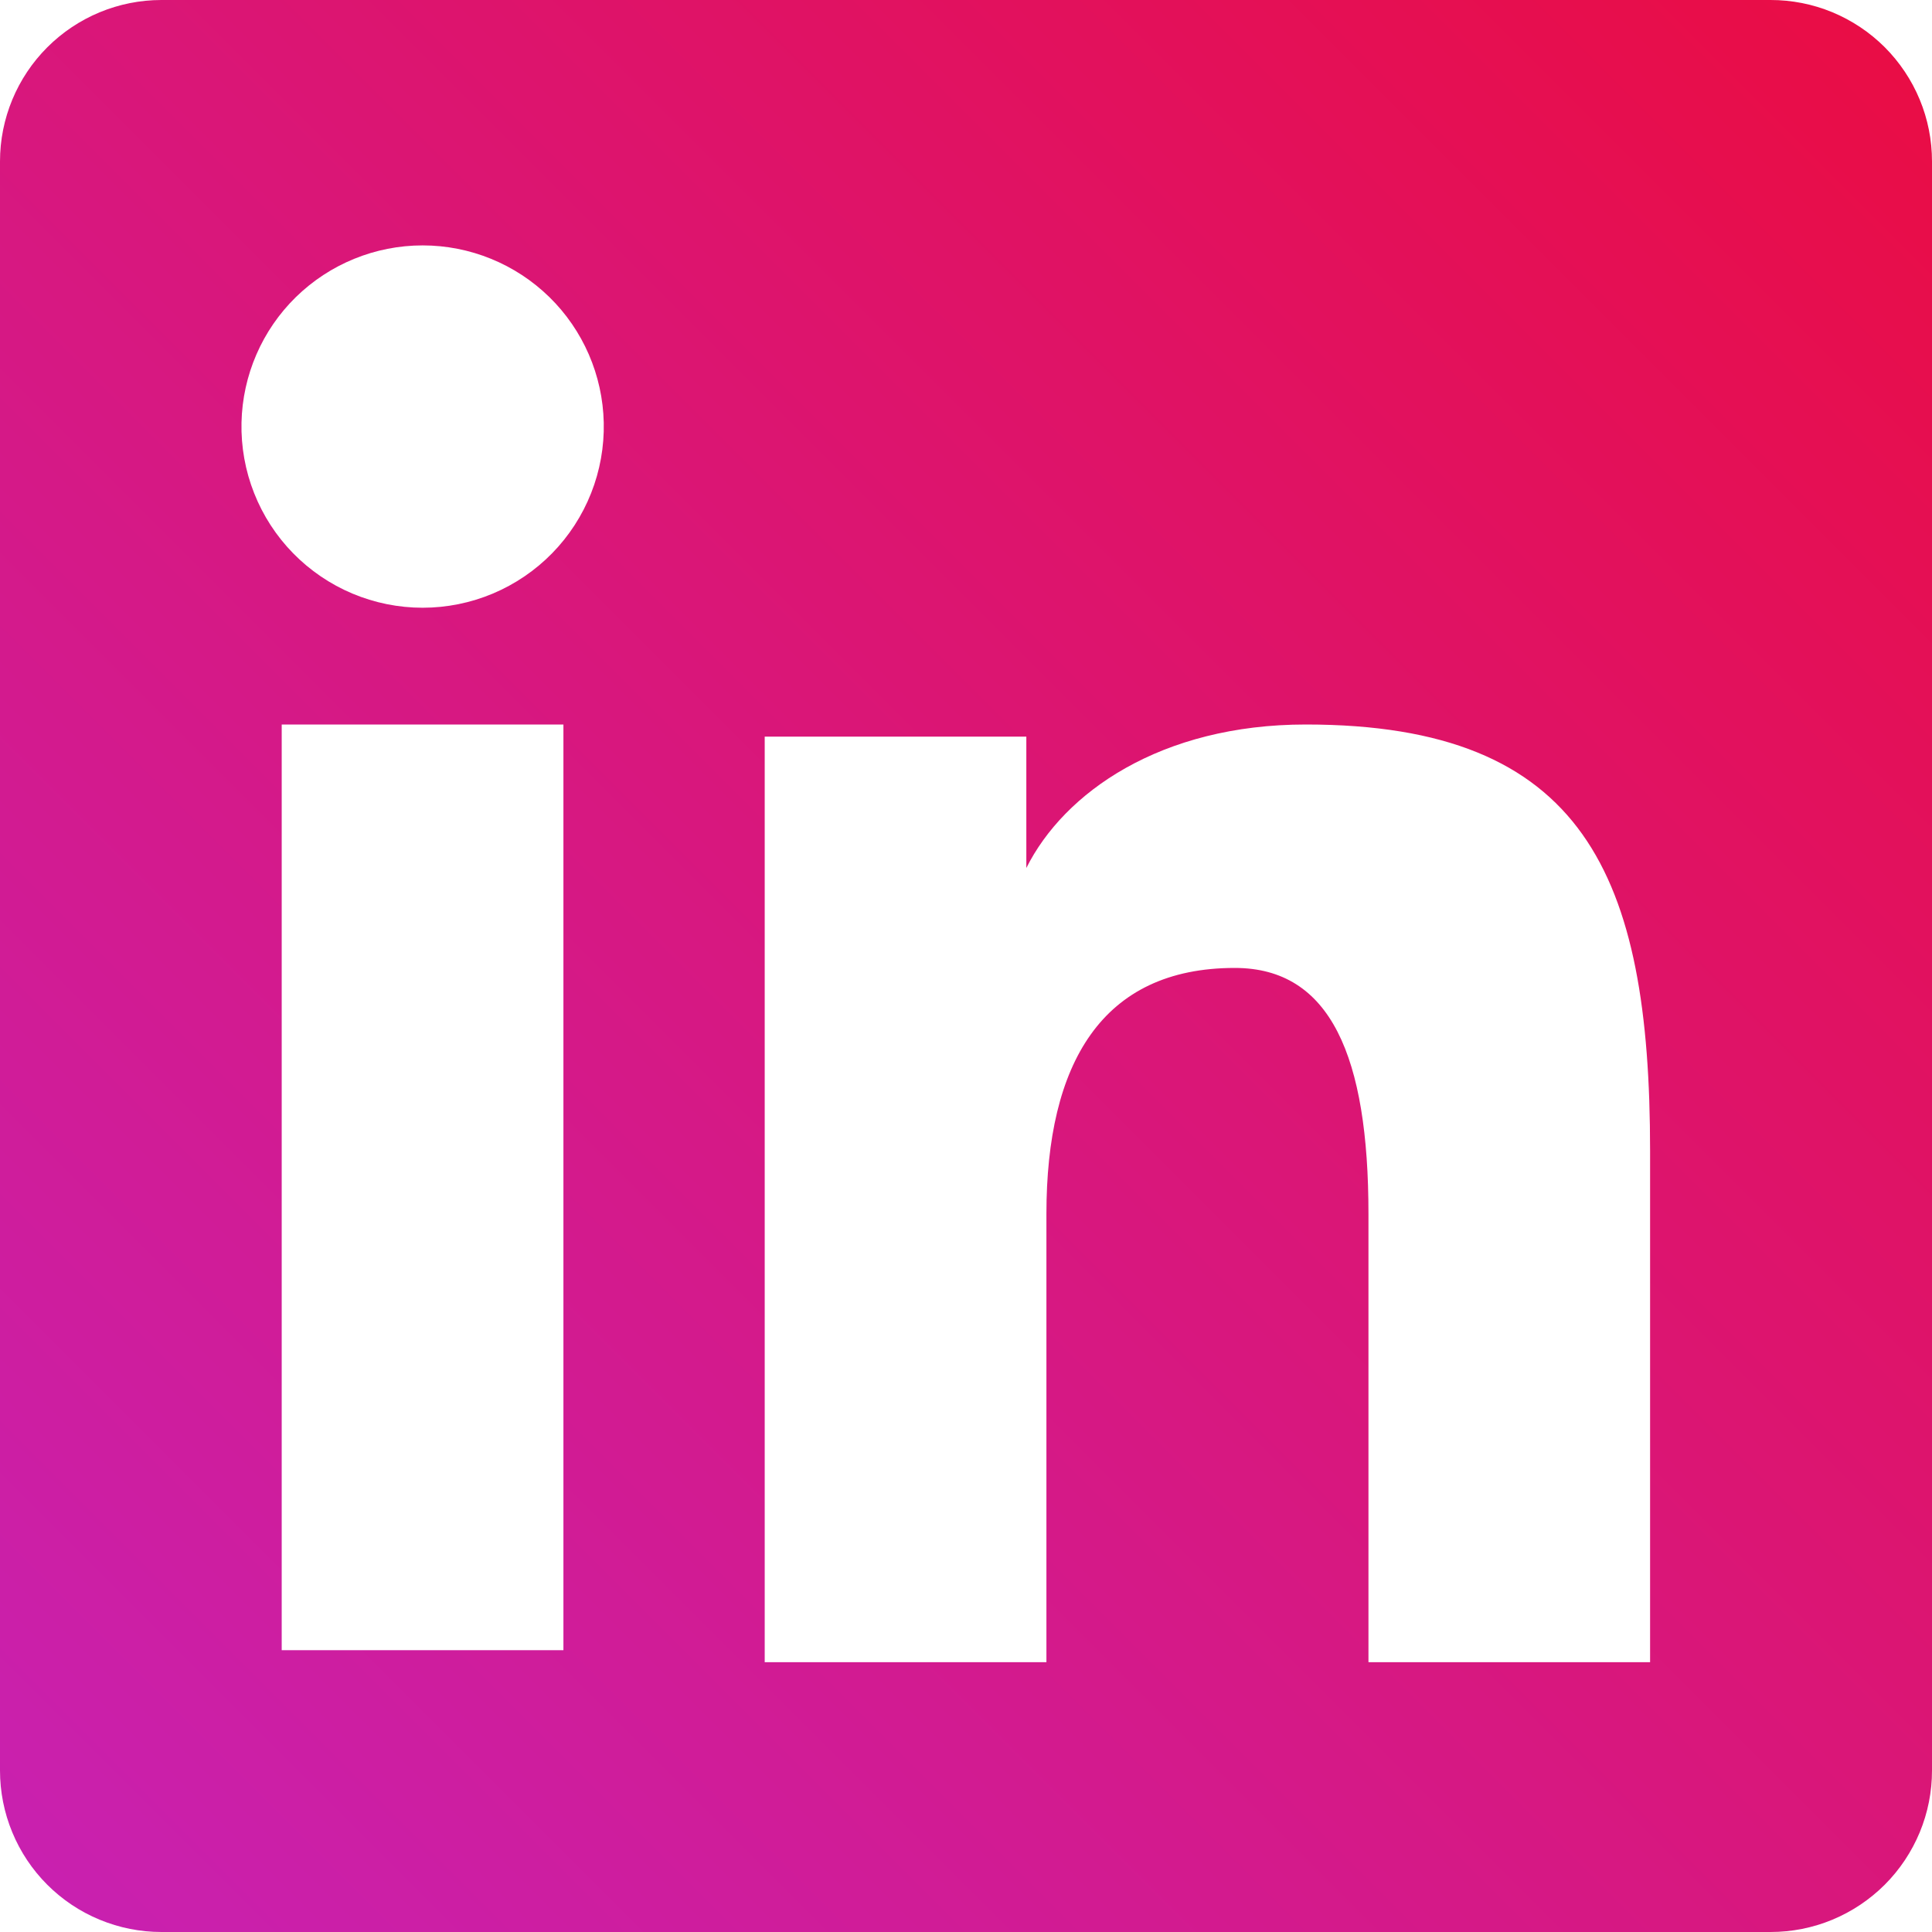 <svg width="48" height="48" viewBox="0 0 48 48" fill="none" xmlns="http://www.w3.org/2000/svg">
<g clip-path="url(#clip0)">
<path fill-rule="evenodd" clip-rule="evenodd" d="M5.93585e-07 4.01C5.93585e-07 2.947 0.423 1.927 1.175 1.175C1.927 0.423 2.947 5.34614e-06 4.01 5.34614e-06H43.986C44.513 -0.001 45.035 0.102 45.522 0.303C46.009 0.505 46.452 0.8 46.825 1.172C47.197 1.545 47.493 1.987 47.695 2.474C47.897 2.961 48 3.483 48 4.01V43.986C48.001 44.513 47.897 45.035 47.696 45.522C47.494 46.009 47.199 46.452 46.826 46.825C46.453 47.197 46.011 47.493 45.524 47.695C45.037 47.897 44.515 48 43.988 48H4.01C3.483 48 2.962 47.896 2.475 47.694C1.988 47.493 1.546 47.197 1.174 46.825C0.801 46.452 0.506 46.01 0.305 45.523C0.103 45.036 -0 44.514 5.93585e-07 43.988V4.01ZM18.999 18.301H25.499V21.565C26.437 19.689 28.837 18 32.444 18C39.358 18 40.996 21.738 40.996 28.595V41.297H33.999V30.157C33.999 26.252 33.061 24.048 30.678 24.048C27.373 24.048 25.998 26.424 25.998 30.157V41.297H18.999V18.301ZM6.999 40.998H13.998V18H6.999V40.996V40.998ZM15 10.499C15.013 11.098 14.907 11.694 14.686 12.252C14.466 12.809 14.137 13.317 13.718 13.745C13.298 14.174 12.798 14.514 12.245 14.747C11.693 14.979 11.099 15.099 10.5 15.099C9.901 15.099 9.307 14.979 8.755 14.747C8.202 14.514 7.702 14.174 7.282 13.745C6.863 13.317 6.534 12.809 6.314 12.252C6.093 11.694 5.987 11.098 6 10.499C6.026 9.323 6.511 8.203 7.352 7.38C8.194 6.558 9.323 6.097 10.5 6.097C11.677 6.097 12.806 6.558 13.648 7.38C14.489 8.203 14.974 9.323 15 10.499V10.499Z" fill="url(#paint0_linear)"/>
</g>
<defs>
<linearGradient id="paint0_linear" x1="24" y1="-24" x2="-24" y2="24" gradientUnits="userSpaceOnUse">
<stop stop-color="#EA0C43"/>
<stop offset="1" stop-color="#C821B2"/>
</linearGradient>
<clipPath id="clip0">
<rect width="48" height="48" fill="white"/>
</clipPath>
</defs>
</svg>
